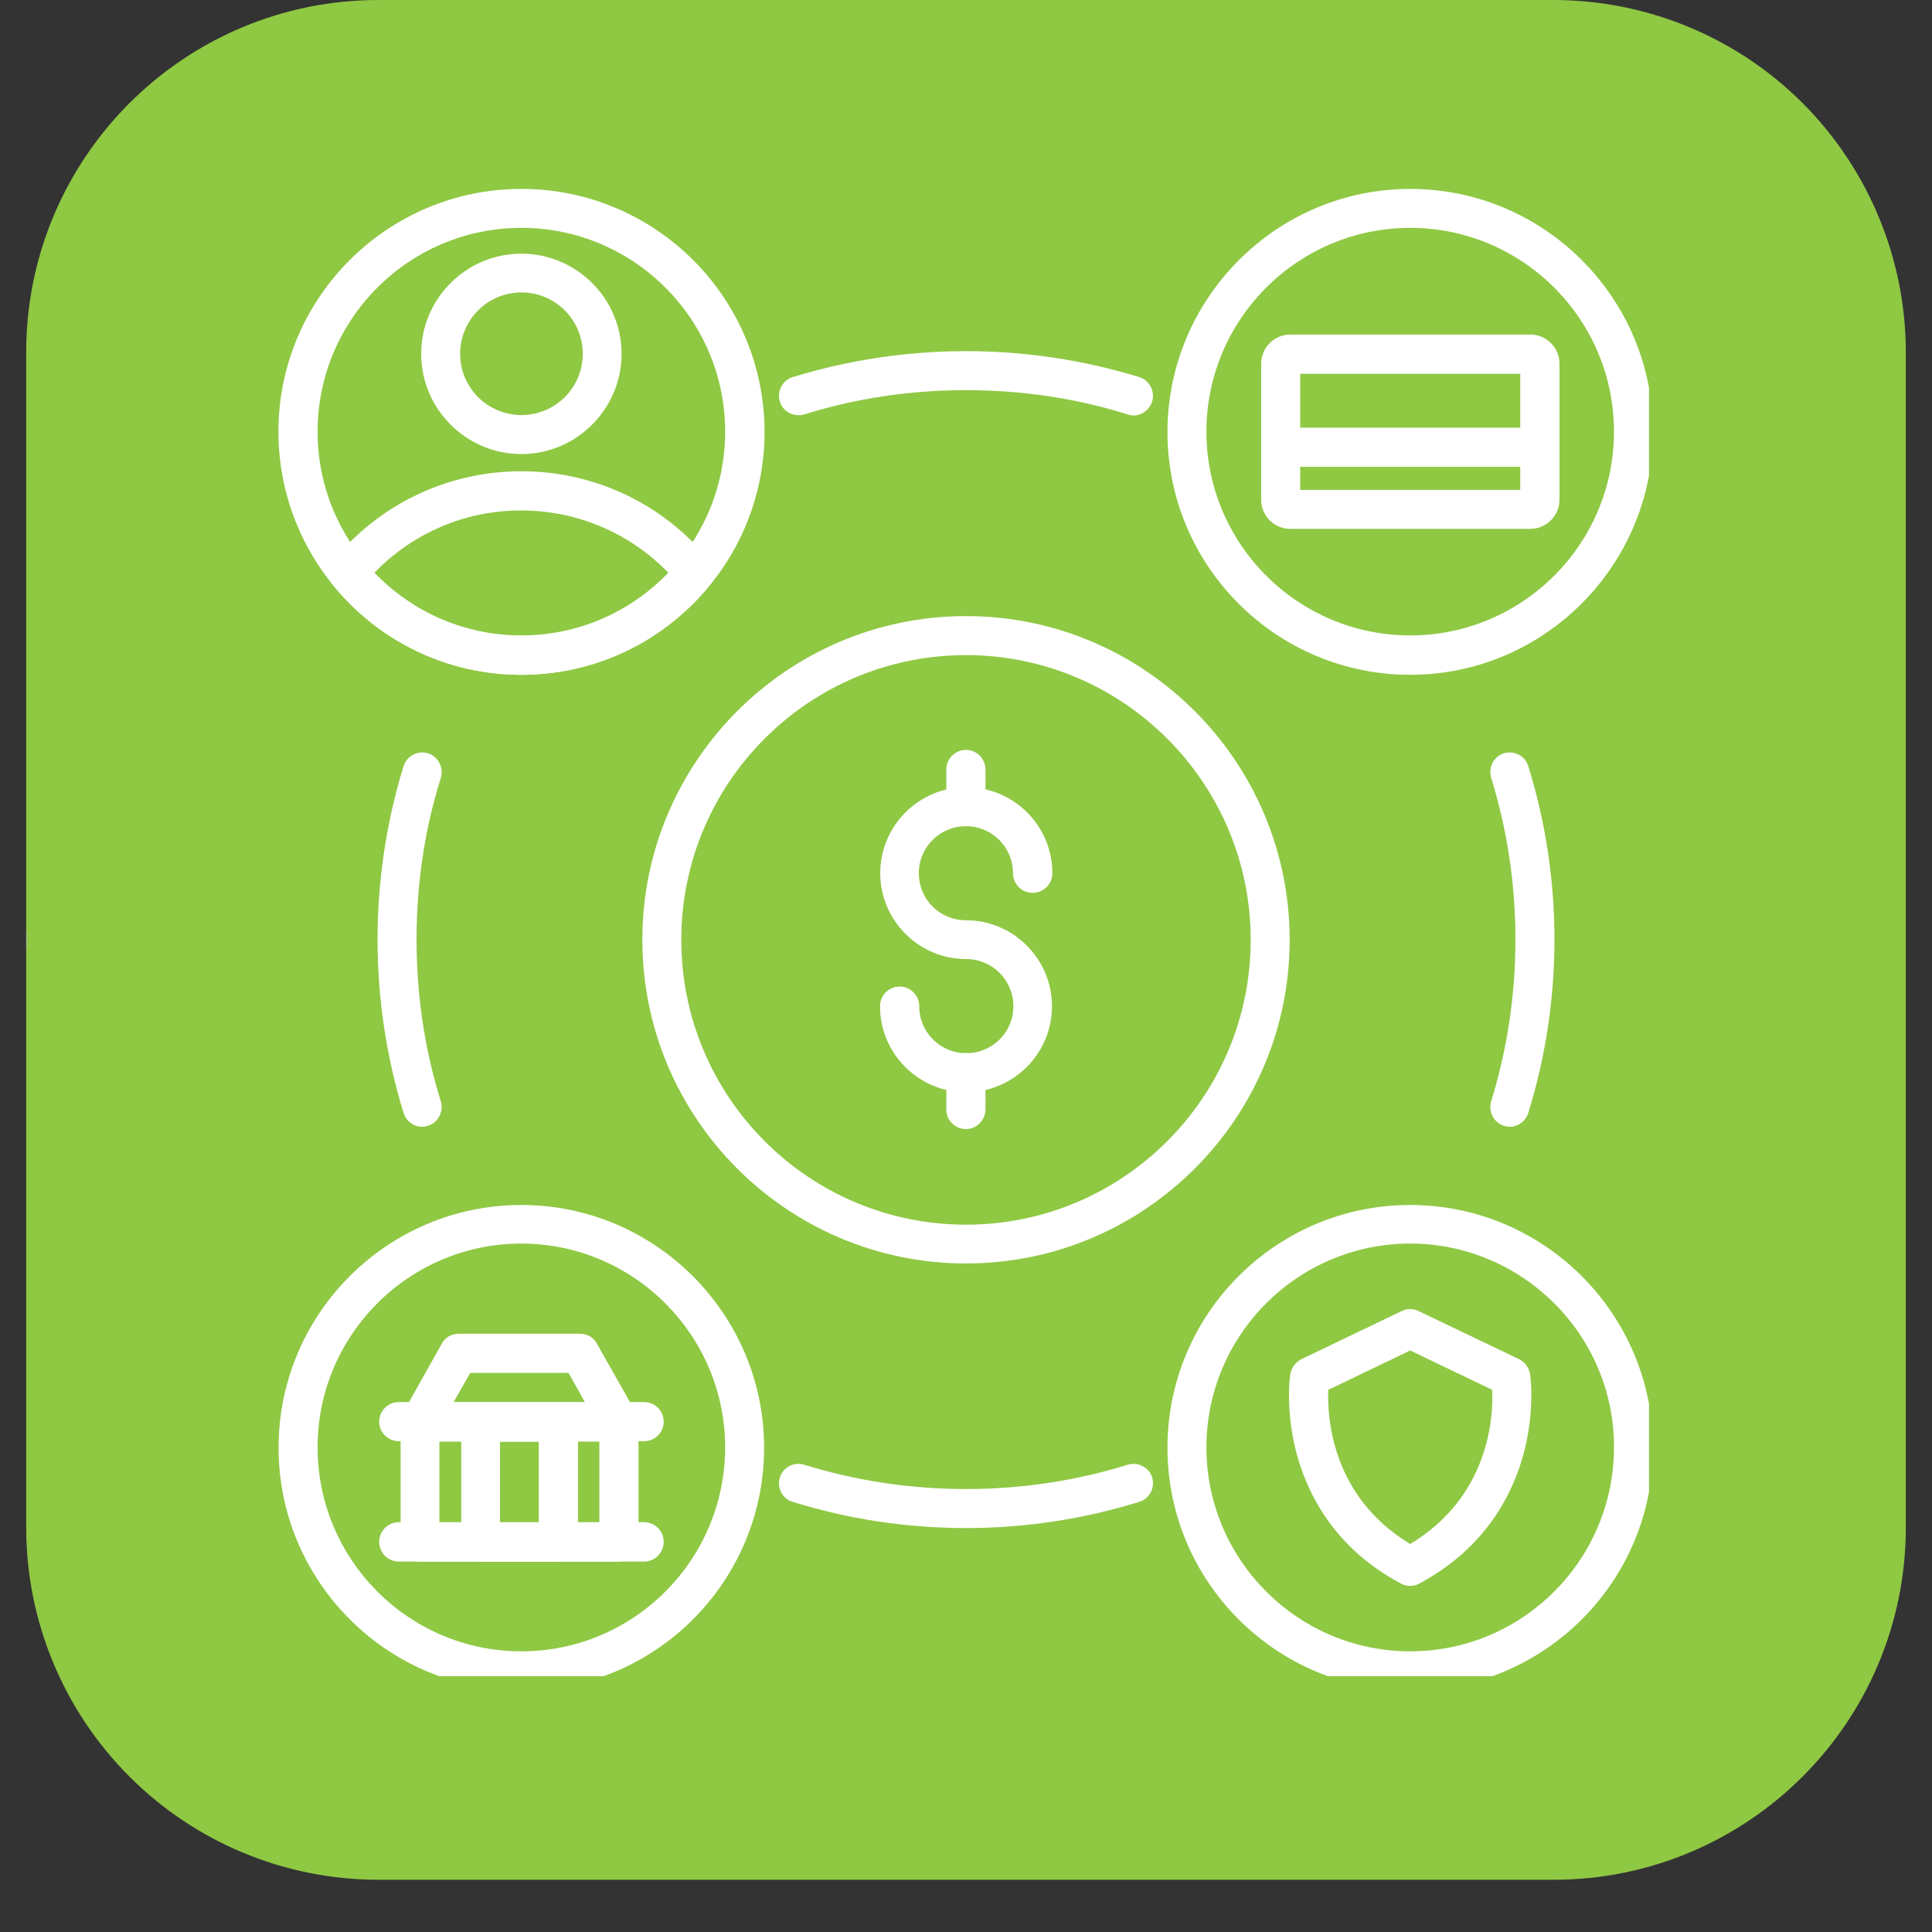 <svg xmlns="http://www.w3.org/2000/svg" xmlns:xlink="http://www.w3.org/1999/xlink" width="48" zoomAndPan="magnify" viewBox="0 0 36 36" height="48" preserveAspectRatio="xMidYMid meet" version="1.0"><rect x="0" y="0" width="36" height="36" fill="#333333" stroke="none"/><defs><clipPath id="56305f6b38"><path d="M 0.488 0 L 35.512 0 L 35.512 35.027 L 0.488 35.027 Z M 0.488 0 " clip-rule="nonzero"/></clipPath><clipPath id="2d90a64bb6"><path d="M 7.055 0 L 28.945 0 C 30.688 0 32.359 0.691 33.59 1.922 C 34.82 3.156 35.512 4.824 35.512 6.566 L 35.512 28.461 C 35.512 32.086 32.574 35.027 28.945 35.027 L 7.055 35.027 C 5.312 35.027 3.641 34.336 2.41 33.102 C 1.18 31.871 0.488 30.203 0.488 28.461 L 0.488 6.566 C 0.488 2.941 3.426 0 7.055 0 Z M 7.055 0 " clip-rule="nonzero"/></clipPath><clipPath id="094bc000c0"><path d="M 0.488 1 L 35.512 1 L 35.512 35.027 L 0.488 35.027 Z M 0.488 1 " clip-rule="nonzero"/></clipPath><clipPath id="3f01b451e4"><path d="M 21 3.504 L 30.727 3.504 L 30.727 13 L 21 13 Z M 21 3.504 " clip-rule="nonzero"/></clipPath><clipPath id="d440fb5e6d"><path d="M 21 22 L 30.727 22 L 30.727 31.234 L 21 31.234 Z M 21 22 " clip-rule="nonzero"/></clipPath><clipPath id="f6ccd0b0ff"><path d="M 5.188 22 L 15 22 L 15 31.234 L 5.188 31.234 Z M 5.188 22 " clip-rule="nonzero"/></clipPath><clipPath id="08e257c396"><path d="M 5.188 3.504 L 15 3.504 L 15 13 L 5.188 13 Z M 5.188 3.504 " clip-rule="nonzero"/></clipPath></defs><g clip-path="url(#56305f6b38)"><g clip-path="url(#2d90a64bb6)"><path fill="#8fc843" d="M 0.488 0 L 35.512 0 L 35.512 35.027 L 0.488 35.027 Z M 0.488 0 " fill-opacity="1" fill-rule="nonzero"/></g></g><g clip-path="url(#094bc000c0)"><path stroke-linecap="round" transform="matrix(0.73, 0, 0, 0.73, -36, 16.054)" fill="none" stroke-linejoin="miter" d="M 48 1.998 L 24.999 1.998 C 12.296 1.998 2.002 12.297 2.002 24.999 L 2.002 49.998 C 2.002 63.257 12.746 74.001 26 74.001 L 127.899 74.001 C 141.154 74.001 151.902 63.257 151.902 49.998 L 151.902 5.702 " stroke="#acb8c0" stroke-width="4" stroke-opacity="1" stroke-miterlimit="4"/></g><path fill="#ffffff" d="M 18 23.543 C 14.676 23.543 11.969 20.84 11.969 17.512 C 11.969 14.188 14.676 11.48 18 11.48 C 21.324 11.48 24.031 14.188 24.031 17.512 C 24.031 20.84 21.324 23.543 18 23.543 Z M 18 12.207 C 15.07 12.207 12.695 14.586 12.695 17.512 C 12.695 20.441 15.07 22.82 18 22.82 C 20.926 22.82 23.305 20.441 23.305 17.512 C 23.305 14.586 20.922 12.207 18 12.207 Z M 18 12.207 " fill-opacity="1" fill-rule="nonzero"/><path fill="#ffffff" d="M 18 20.352 C 17.117 20.352 16.398 19.633 16.398 18.75 C 16.398 18.547 16.562 18.383 16.762 18.383 C 16.965 18.383 17.129 18.547 17.129 18.75 C 17.129 19.234 17.52 19.625 18.004 19.625 C 18.492 19.625 18.883 19.234 18.883 18.75 C 18.883 18.266 18.492 17.871 18.004 17.871 C 17.121 17.871 16.402 17.152 16.402 16.27 C 16.402 15.387 17.121 14.668 18.004 14.668 C 18.891 14.668 19.609 15.387 19.609 16.27 C 19.609 16.473 19.445 16.637 19.242 16.637 C 19.039 16.637 18.875 16.473 18.875 16.27 C 18.875 15.785 18.484 15.395 18 15.395 C 17.512 15.395 17.121 15.785 17.121 16.27 C 17.121 16.758 17.512 17.148 18 17.148 C 18.883 17.148 19.602 17.867 19.602 18.75 C 19.602 19.633 18.883 20.352 18 20.352 Z M 18 20.352 " fill-opacity="1" fill-rule="nonzero"/><path fill="#ffffff" d="M 18 15.395 C 17.797 15.395 17.633 15.23 17.633 15.027 L 17.633 14.34 C 17.633 14.137 17.797 13.973 18 13.973 C 18.199 13.973 18.363 14.137 18.363 14.34 L 18.363 15.027 C 18.359 15.23 18.195 15.395 18 15.395 Z M 18 15.395 " fill-opacity="1" fill-rule="nonzero"/><path fill="#ffffff" d="M 18 21.039 C 17.797 21.039 17.633 20.875 17.633 20.676 L 17.633 19.988 C 17.633 19.785 17.797 19.621 18 19.621 C 18.199 19.621 18.363 19.785 18.363 19.988 L 18.363 20.676 C 18.359 20.875 18.195 21.039 18 21.039 Z M 18 21.039 " fill-opacity="1" fill-rule="nonzero"/><g clip-path="url(#3f01b451e4)"><path fill="#ffffff" d="M 26.277 12.574 C 23.777 12.574 21.754 10.543 21.754 8.051 C 21.754 5.559 23.785 3.52 26.277 3.52 C 28.773 3.52 30.801 5.551 30.801 8.043 C 30.801 10.535 28.773 12.574 26.277 12.574 Z M 26.277 4.246 C 24.184 4.246 22.48 5.949 22.48 8.043 C 22.48 10.137 24.184 11.84 26.277 11.84 C 28.371 11.84 30.074 10.137 30.074 8.043 C 30.074 5.949 28.371 4.246 26.277 4.246 Z M 26.277 4.246 " fill-opacity="1" fill-rule="nonzero"/></g><path fill="#ffffff" d="M 28.516 9.855 L 24.043 9.855 C 23.746 9.855 23.5 9.613 23.5 9.312 L 23.5 6.777 C 23.5 6.48 23.742 6.234 24.043 6.234 L 28.516 6.234 C 28.812 6.234 29.059 6.473 29.059 6.777 L 29.059 9.312 C 29.059 9.609 28.812 9.855 28.516 9.855 Z M 24.227 9.129 L 28.328 9.129 L 28.328 6.965 L 24.227 6.965 Z M 28.516 6.965 Z M 28.516 6.965 " fill-opacity="1" fill-rule="nonzero"/><path fill="#ffffff" d="M 28.691 8.699 L 23.867 8.699 C 23.664 8.699 23.5 8.535 23.5 8.332 C 23.5 8.133 23.664 7.969 23.867 7.969 L 28.691 7.969 C 28.895 7.969 29.059 8.133 29.059 8.332 C 29.059 8.535 28.895 8.699 28.691 8.699 Z M 28.691 8.699 " fill-opacity="1" fill-rule="nonzero"/><g clip-path="url(#d440fb5e6d)"><path fill="#ffffff" d="M 26.277 31.5 C 23.777 31.5 21.754 29.469 21.754 26.977 C 21.754 24.477 23.785 22.453 26.277 22.453 C 28.773 22.453 30.801 24.484 30.801 26.977 C 30.805 29.469 28.773 31.5 26.277 31.5 Z M 26.277 23.172 C 24.184 23.172 22.48 24.875 22.48 26.969 C 22.48 29.066 24.184 30.77 26.277 30.77 C 28.371 30.77 30.074 29.066 30.074 26.969 C 30.082 24.883 28.371 23.172 26.277 23.172 Z M 26.277 23.172 " fill-opacity="1" fill-rule="nonzero"/></g><g clip-path="url(#f6ccd0b0ff)"><path fill="#ffffff" d="M 9.715 31.5 C 7.219 31.5 5.191 29.469 5.191 26.977 C 5.191 24.477 7.223 22.453 9.715 22.453 C 12.207 22.453 14.238 24.484 14.238 26.977 C 14.238 29.469 12.215 31.5 9.715 31.5 Z M 9.715 23.172 C 7.621 23.172 5.918 24.875 5.918 26.969 C 5.918 29.066 7.621 30.77 9.715 30.77 C 11.809 30.77 13.512 29.066 13.512 26.969 C 13.512 24.883 11.809 23.172 9.715 23.172 Z M 9.715 23.172 " fill-opacity="1" fill-rule="nonzero"/></g><g clip-path="url(#08e257c396)"><path fill="#ffffff" d="M 9.715 12.574 C 7.219 12.574 5.188 10.543 5.188 8.043 C 5.188 5.551 7.219 3.52 9.715 3.52 C 12.215 3.52 14.246 5.551 14.246 8.051 C 14.246 10.543 12.215 12.574 9.715 12.574 Z M 9.715 4.246 C 7.621 4.246 5.918 5.949 5.918 8.043 C 5.918 10.137 7.621 11.84 9.715 11.84 C 11.809 11.84 13.512 10.137 13.512 8.043 C 13.512 5.949 11.809 4.246 9.715 4.246 Z M 9.715 4.246 " fill-opacity="1" fill-rule="nonzero"/></g><path fill="#ffffff" d="M 9.715 12.574 C 8.352 12.574 7.074 11.969 6.207 10.906 C 6.102 10.773 6.102 10.578 6.207 10.449 C 7.074 9.387 8.352 8.781 9.715 8.781 C 11.078 8.781 12.359 9.387 13.223 10.449 C 13.332 10.578 13.332 10.773 13.223 10.906 C 12.359 11.969 11.078 12.574 9.715 12.574 Z M 6.973 10.676 C 7.691 11.426 8.676 11.848 9.715 11.848 C 10.758 11.848 11.742 11.426 12.461 10.68 C 11.746 9.938 10.762 9.512 9.715 9.512 C 8.676 9.508 7.691 9.93 6.973 10.676 Z M 6.973 10.676 " fill-opacity="1" fill-rule="nonzero"/><path fill="#ffffff" d="M 9.715 8.461 C 8.688 8.461 7.848 7.621 7.848 6.594 C 7.848 5.562 8.688 4.727 9.715 4.727 C 10.742 4.727 11.582 5.562 11.582 6.594 C 11.582 7.621 10.742 8.461 9.715 8.461 Z M 9.715 5.449 C 9.086 5.449 8.574 5.961 8.574 6.594 C 8.574 7.223 9.086 7.734 9.715 7.734 C 10.348 7.734 10.859 7.223 10.859 6.594 C 10.859 5.961 10.348 5.449 9.715 5.449 Z M 9.715 5.449 " fill-opacity="1" fill-rule="nonzero"/><path fill="#ffffff" d="M 26.277 29.551 C 26.219 29.551 26.156 29.539 26.105 29.508 C 24.844 28.836 24.352 27.809 24.156 27.07 C 23.949 26.277 24.035 25.633 24.043 25.609 C 24.062 25.488 24.137 25.387 24.246 25.328 L 26.117 24.43 C 26.219 24.379 26.332 24.379 26.434 24.43 L 28.309 25.328 C 28.414 25.379 28.492 25.488 28.512 25.609 C 28.516 25.633 28.605 26.277 28.395 27.07 C 28.199 27.809 27.707 28.832 26.445 29.508 C 26.395 29.539 26.34 29.551 26.277 29.551 Z M 24.75 25.898 C 24.73 26.414 24.812 27.887 26.277 28.77 C 27.746 27.887 27.828 26.414 27.805 25.898 L 26.277 25.164 Z M 24.75 25.898 " fill-opacity="1" fill-rule="nonzero"/><path fill="#ffffff" d="M 12 26.855 L 7.434 26.855 C 7.23 26.855 7.066 26.691 7.066 26.492 C 7.066 26.289 7.23 26.125 7.434 26.125 L 12 26.125 C 12.203 26.125 12.367 26.289 12.367 26.492 C 12.367 26.691 12.203 26.855 12 26.855 Z M 12 26.855 " fill-opacity="1" fill-rule="nonzero"/><path fill="#ffffff" d="M 12 29.098 L 7.434 29.098 C 7.23 29.098 7.066 28.934 7.066 28.73 C 7.066 28.527 7.23 28.363 7.434 28.363 L 12 28.363 C 12.203 28.363 12.367 28.527 12.367 28.73 C 12.367 28.934 12.203 29.098 12 29.098 Z M 12 29.098 " fill-opacity="1" fill-rule="nonzero"/><path fill="#ffffff" d="M 11.527 29.098 L 7.828 29.098 C 7.629 29.098 7.465 28.934 7.465 28.73 L 7.465 26.496 C 7.465 26.297 7.629 26.133 7.828 26.133 L 11.531 26.133 C 11.734 26.133 11.898 26.297 11.898 26.496 L 11.898 28.73 C 11.891 28.934 11.727 29.098 11.527 29.098 Z M 8.188 28.371 L 11.168 28.371 L 11.168 26.863 L 8.188 26.863 Z M 8.188 28.371 " fill-opacity="1" fill-rule="nonzero"/><path fill="#ffffff" d="M 11.527 26.855 L 7.828 26.855 C 7.703 26.855 7.582 26.789 7.516 26.672 C 7.449 26.559 7.449 26.422 7.516 26.312 L 8.234 25.035 C 8.297 24.918 8.418 24.852 8.547 24.852 L 10.809 24.852 C 10.941 24.852 11.059 24.918 11.121 25.035 L 11.844 26.312 C 11.906 26.426 11.906 26.566 11.844 26.672 C 11.777 26.789 11.66 26.855 11.527 26.855 Z M 8.449 26.133 L 10.902 26.133 L 10.594 25.582 L 8.762 25.582 Z M 8.449 26.133 " fill-opacity="1" fill-rule="nonzero"/><path fill="#ffffff" d="M 10.402 29.098 L 8.957 29.098 C 8.758 29.098 8.594 28.934 8.594 28.73 L 8.594 26.496 C 8.594 26.297 8.758 26.133 8.957 26.133 L 10.402 26.133 C 10.605 26.133 10.77 26.297 10.77 26.496 L 10.77 28.73 C 10.762 28.934 10.605 29.098 10.402 29.098 Z M 9.316 28.371 L 10.039 28.371 L 10.039 26.863 L 9.316 26.863 Z M 9.316 28.371 " fill-opacity="1" fill-rule="nonzero"/><path fill="#ffffff" d="M 18 28.473 C 16.902 28.473 15.809 28.309 14.77 27.984 C 14.578 27.93 14.473 27.723 14.531 27.531 C 14.586 27.344 14.793 27.234 14.984 27.293 C 15.957 27.594 16.973 27.746 18 27.746 C 19.027 27.746 20.043 27.594 21.016 27.293 C 21.203 27.234 21.414 27.344 21.469 27.531 C 21.527 27.723 21.418 27.93 21.23 27.984 C 20.184 28.309 19.098 28.473 18 28.473 Z M 21.121 7.742 C 21.086 7.742 21.055 7.734 21.016 7.723 C 20.043 7.418 19.027 7.27 18 7.27 C 16.973 7.27 15.957 7.418 14.984 7.723 C 14.793 7.777 14.586 7.672 14.531 7.48 C 14.473 7.293 14.578 7.086 14.77 7.027 C 15.809 6.707 16.902 6.543 18 6.543 C 19.098 6.543 20.188 6.707 21.23 7.027 C 21.418 7.086 21.527 7.293 21.469 7.48 C 21.418 7.641 21.273 7.742 21.121 7.742 Z M 21.121 7.742 " fill-opacity="1" fill-rule="nonzero"/><path fill="#ffffff" d="M 7.867 20.996 C 7.711 20.996 7.57 20.895 7.52 20.738 C 7.199 19.695 7.035 18.605 7.035 17.508 C 7.035 16.41 7.199 15.316 7.52 14.277 C 7.578 14.086 7.785 13.98 7.973 14.035 C 8.164 14.094 8.27 14.301 8.215 14.492 C 7.91 15.461 7.762 16.48 7.762 17.508 C 7.762 18.535 7.91 19.551 8.215 20.523 C 8.27 20.711 8.164 20.922 7.973 20.977 C 7.938 20.988 7.898 20.996 7.867 20.996 Z M 28.133 20.996 C 28.094 20.996 28.062 20.988 28.023 20.977 C 27.836 20.922 27.727 20.711 27.785 20.523 C 28.086 19.551 28.238 18.535 28.238 17.508 C 28.238 16.48 28.086 15.461 27.785 14.492 C 27.727 14.301 27.836 14.094 28.023 14.035 C 28.215 13.98 28.422 14.086 28.477 14.277 C 28.801 15.316 28.965 16.41 28.965 17.508 C 28.965 18.605 28.801 19.695 28.477 20.738 C 28.43 20.895 28.281 20.996 28.133 20.996 Z M 28.133 20.996 " fill-opacity="1" fill-rule="nonzero"/></svg>